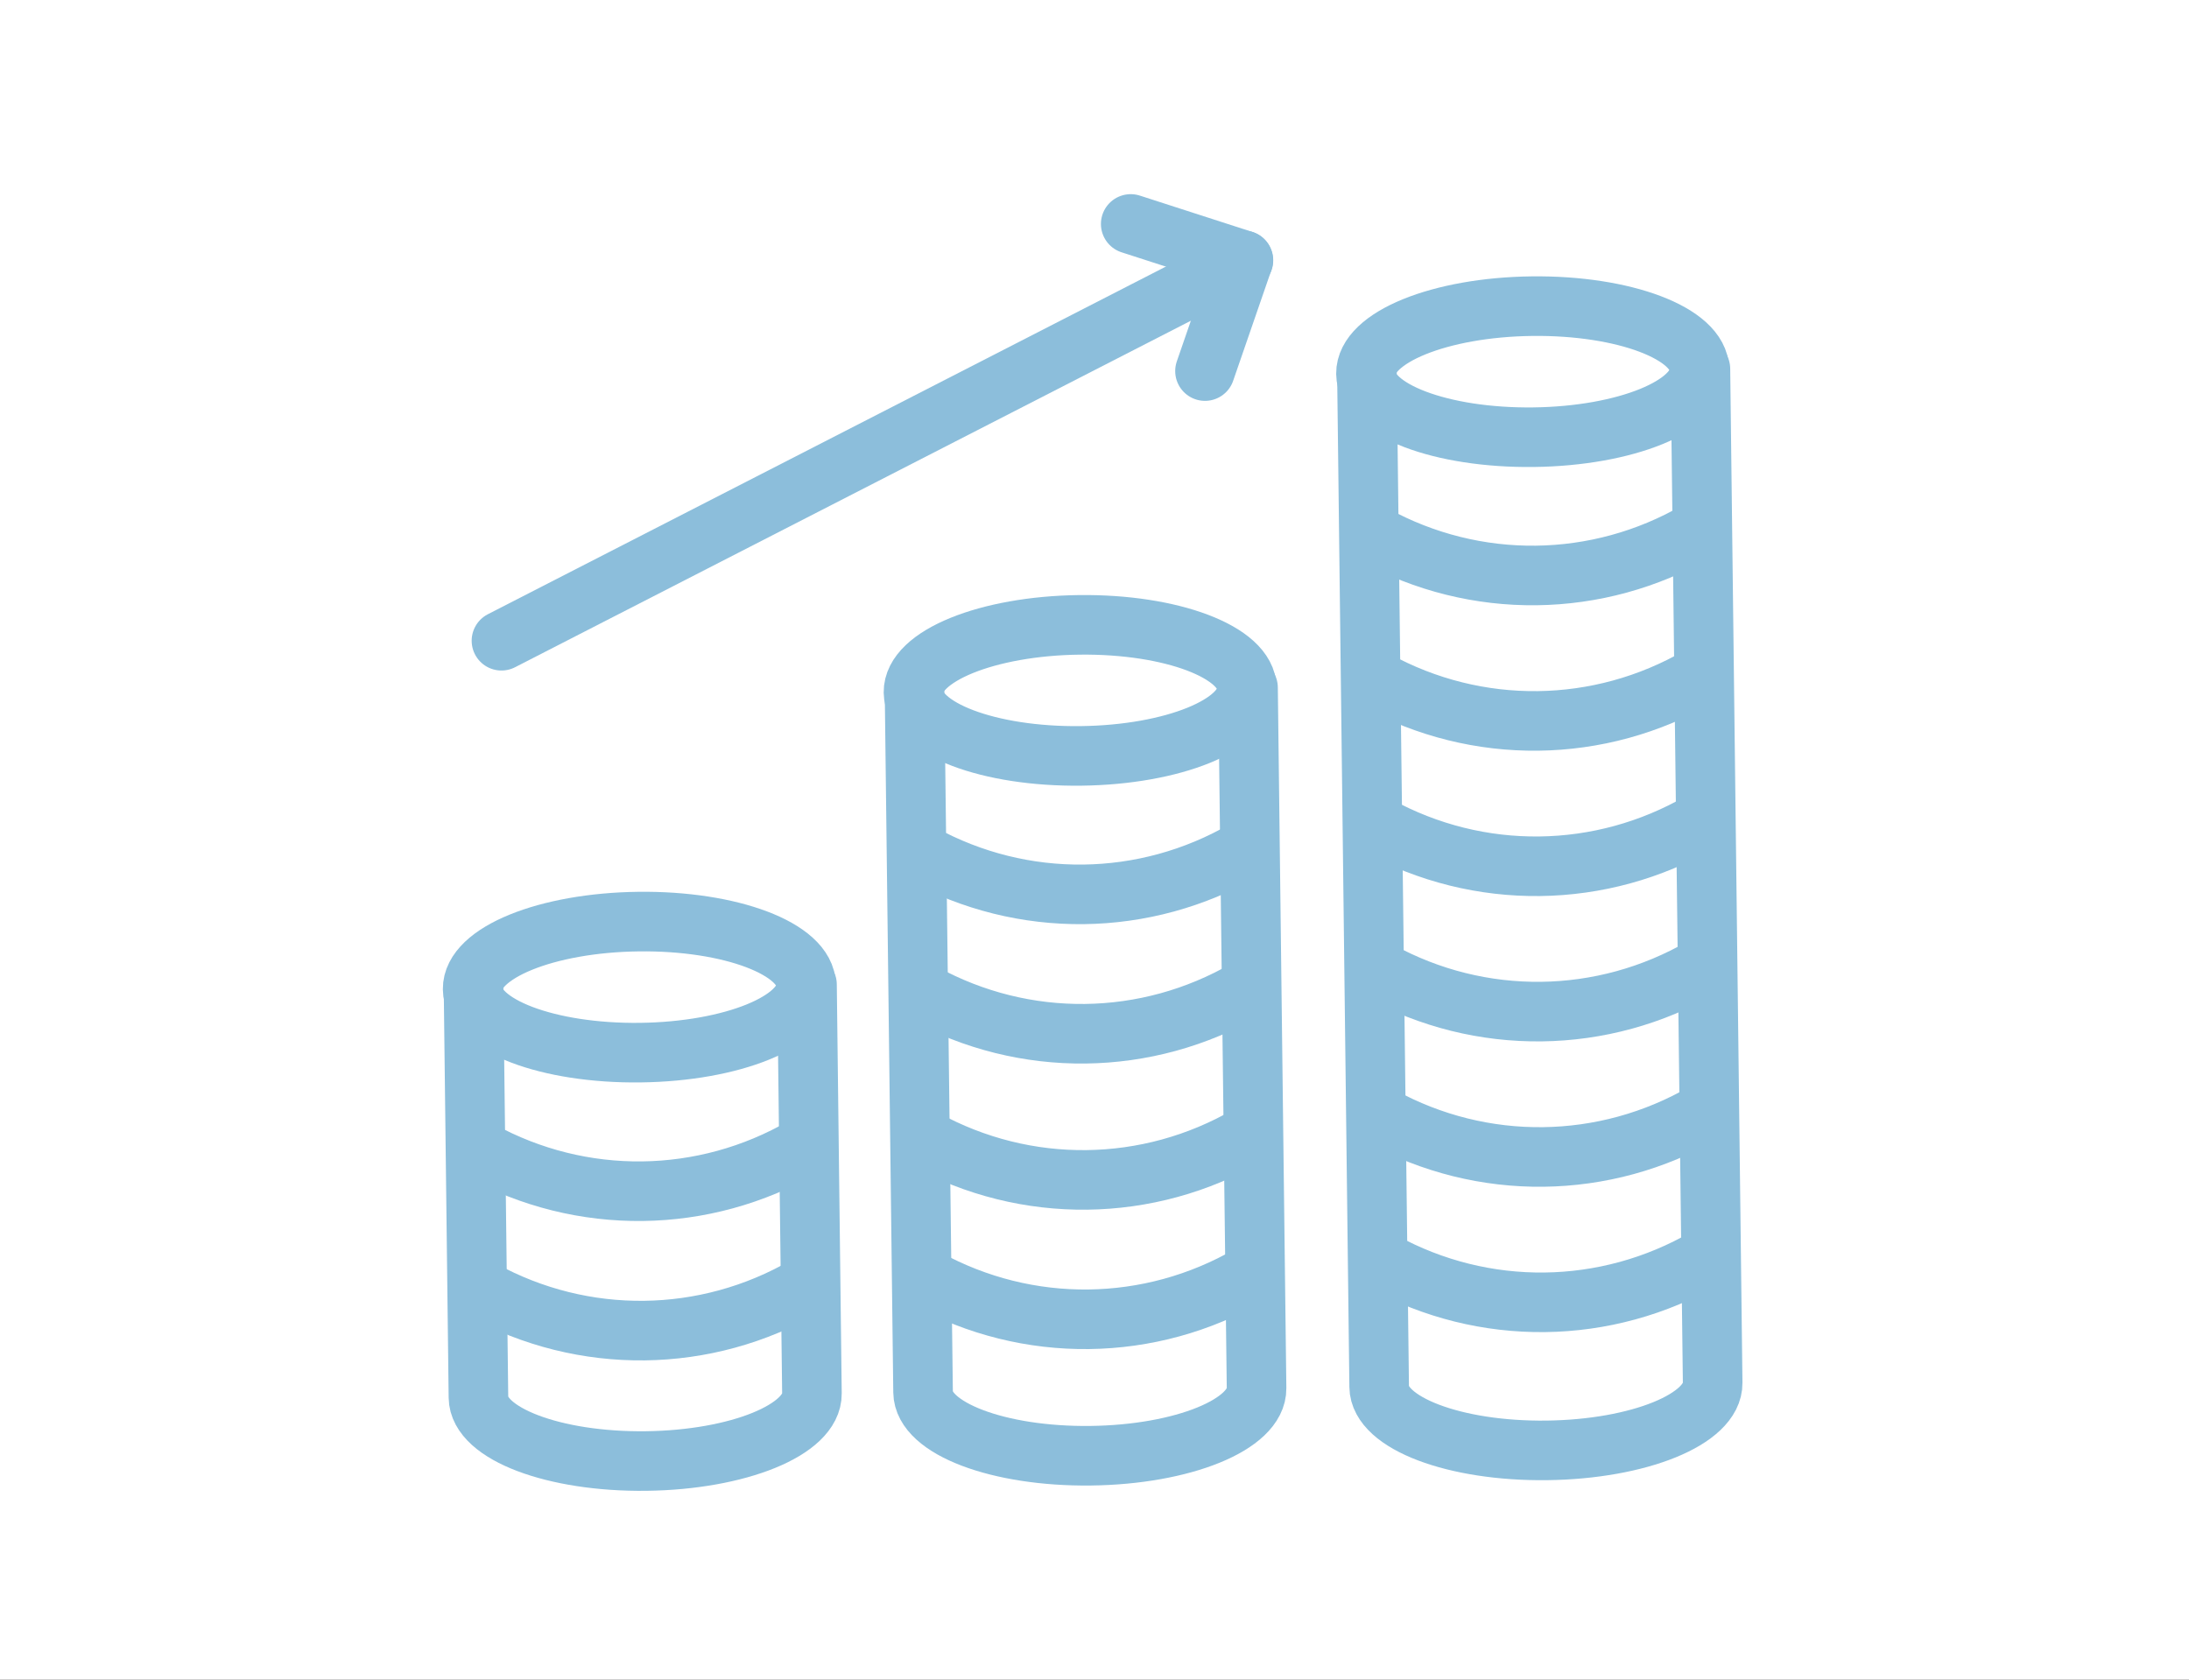 <svg width="86" height="66" viewBox="0 0 86 66" fill="none" xmlns="http://www.w3.org/2000/svg">
<rect x="0" y="0" width="86" height="66" fill="#333333" stroke="none"/>
<rect width="86" height="66" transform="matrix(-1 0 0 1 86 0)" fill="white"/>
<path d="M19.701 25.177L48.851 10.228" stroke="#8CBEDB" stroke-width="2.341" stroke-linecap="round" stroke-linejoin="round"/>
<path d="M47.341 14.581L48.844 10.228L44.423 8.8" stroke="#8CBEDB" stroke-width="2.341" stroke-linecap="round" stroke-linejoin="round"/>
<path d="M25.151 41.362C28.769 41.319 31.688 40.131 31.67 38.709C31.653 37.287 28.706 36.169 25.088 36.213C21.471 36.256 18.552 37.443 18.569 38.865C18.587 40.287 21.534 41.405 25.151 41.362Z" stroke="#8CBEDB" stroke-width="2.341" stroke-linecap="round" stroke-linejoin="round"/>
<path d="M18.604 38.843L18.797 54.912C18.813 56.332 21.763 57.452 25.379 57.409C28.996 57.366 31.918 56.18 31.899 54.756L31.705 38.687" stroke="#8CBEDB" stroke-width="2.341" stroke-linecap="round" stroke-linejoin="round"/>
<path d="M18.864 45.209C22.848 47.394 27.643 47.335 31.576 45.057" stroke="#8CBEDB" stroke-width="2.341" stroke-linecap="round" stroke-linejoin="round"/>
<path d="M18.942 50.687C22.926 52.871 27.722 52.813 31.654 50.535" stroke="#8CBEDB" stroke-width="2.341" stroke-linecap="round" stroke-linejoin="round"/>
<path d="M42.47 29.702C46.087 29.659 49.006 28.471 48.989 27.049C48.971 25.628 46.025 24.51 42.407 24.553C38.789 24.596 35.87 25.784 35.888 27.205C35.905 28.627 38.852 29.745 42.47 29.702Z" stroke="#8CBEDB" stroke-width="2.341" stroke-linecap="round" stroke-linejoin="round"/>
<path d="M35.93 27.178L36.265 54.705C36.281 56.125 39.231 57.244 42.847 57.201C46.468 57.158 49.386 55.972 49.367 54.549L49.032 27.022" stroke="#8CBEDB" stroke-width="2.341" stroke-linecap="round" stroke-linejoin="round"/>
<path d="M36.196 33.545C40.18 35.73 44.975 35.671 48.908 33.393" stroke="#8CBEDB" stroke-width="2.341" stroke-linecap="round" stroke-linejoin="round"/>
<path d="M36.264 39.022C40.247 41.207 45.043 41.148 48.975 38.87" stroke="#8CBEDB" stroke-width="2.341" stroke-linecap="round" stroke-linejoin="round"/>
<path d="M36.327 44.765C40.31 46.95 45.106 46.891 49.038 44.613" stroke="#8CBEDB" stroke-width="2.341" stroke-linecap="round" stroke-linejoin="round"/>
<path d="M36.398 50.242C40.381 52.427 45.177 52.368 49.109 50.09" stroke="#8CBEDB" stroke-width="2.341" stroke-linecap="round" stroke-linejoin="round"/>
<path d="M66.767 14.527C66.783 15.947 63.864 17.136 60.248 17.179C56.627 17.222 53.681 16.107 53.665 14.683C53.649 13.262 56.568 12.073 60.184 12.03C63.805 11.987 66.751 13.103 66.767 14.527Z" stroke="#8CBEDB" stroke-width="2.341" stroke-linecap="round" stroke-linejoin="round"/>
<path d="M53.703 14.652L54.184 54.494C54.2 55.914 57.15 57.034 60.767 56.991C64.383 56.948 67.306 55.762 67.286 54.338L66.805 14.495" stroke="#8CBEDB" stroke-width="2.341" stroke-linecap="round" stroke-linejoin="round"/>
<path d="M53.98 21.015C57.963 23.199 62.759 23.141 66.691 20.863" stroke="#8CBEDB" stroke-width="2.341" stroke-linecap="round" stroke-linejoin="round"/>
<path d="M54.05 26.73C58.033 28.914 62.829 28.856 66.761 26.578" stroke="#8CBEDB" stroke-width="2.341" stroke-linecap="round" stroke-linejoin="round"/>
<path d="M54.115 32.441C58.099 34.626 62.895 34.567 66.827 32.289" stroke="#8CBEDB" stroke-width="2.341" stroke-linecap="round" stroke-linejoin="round"/>
<path d="M54.181 38.152C58.164 40.337 62.96 40.278 66.892 38" stroke="#8CBEDB" stroke-width="2.341" stroke-linecap="round" stroke-linejoin="round"/>
<path d="M54.256 43.864C58.239 46.048 63.035 45.99 66.967 43.711" stroke="#8CBEDB" stroke-width="2.341" stroke-linecap="round" stroke-linejoin="round"/>
<path d="M54.316 49.575C58.3 51.76 63.096 51.701 67.028 49.423" stroke="#8CBEDB" stroke-width="2.341" stroke-linecap="round" stroke-linejoin="round"/>
</svg>
